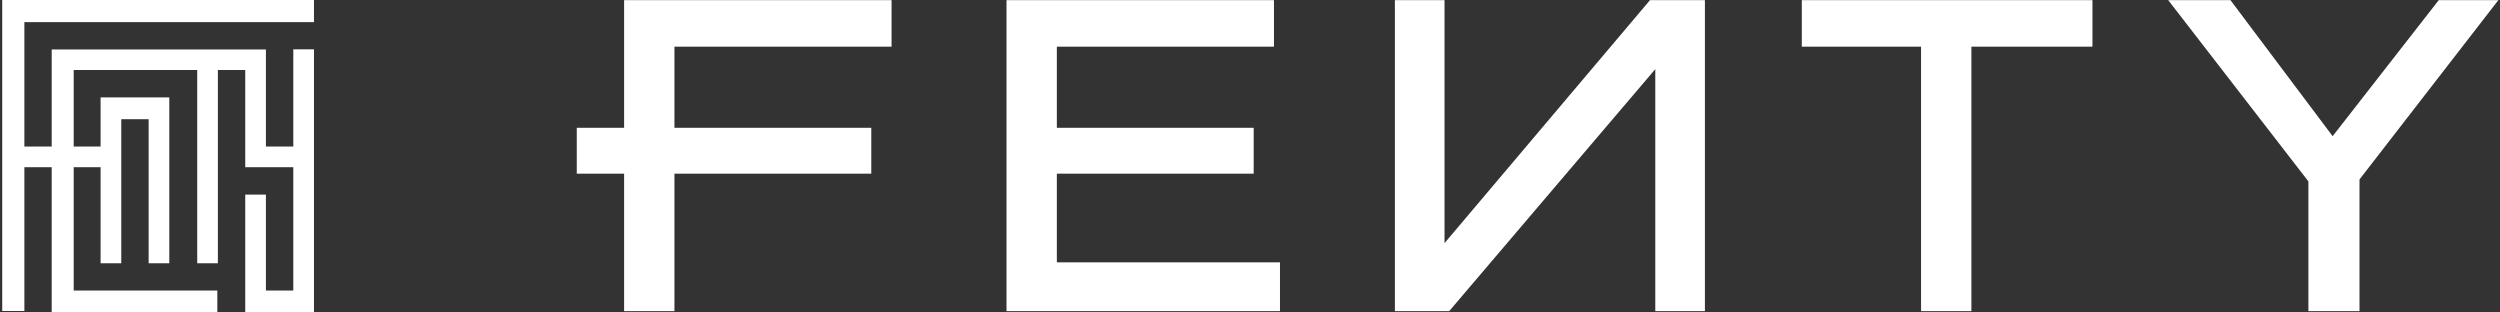 <?xml version="1.0" encoding="UTF-8"?> <svg xmlns="http://www.w3.org/2000/svg" width="384" height="48" viewBox="0 0 384 48" fill="none" role="img" aria-labelledby="savageXFentyLogo"><rect x="0" y="0" width="384" height="48" fill="#333333" stroke="none"/><title id="savageXFentyLogo">Savage x Fenty Logo</title><path fill-rule="evenodd" clip-rule="evenodd" d="M0.34 0H48.226V3.404H3.744V22.509H7.942V7.602H40.844V22.509H45.052V7.582H48.226V47.999H37.67V29.886H40.844V44.622H45.051V25.683H37.67V10.757H33.467V40.439H30.293V10.757H11.32V22.509H15.451V14.96H26.003V40.439H22.83V18.306H18.626V40.439H15.452V25.683H11.32V44.622H33.381V48H7.942V25.683H3.744V47.773H0.34V0V0ZM95.862 0.017H136.944V7.172H103.594V19.634H133.828V26.674H103.594V47.792H95.862V26.674H88.592V19.634H95.862V0.017V0.017ZM154.6 0.017H195.681V7.172H162.331V19.634H192.566V26.674H162.331V40.291H196.605V47.792H154.6V0.017ZM321.4 0.017V7.172H302.806V47.792H295.074V7.172H276.758V0.017H321.4ZM221.878 0.017V37.344L253.444 0.017H261.874V47.792H254.251V10.62L222.595 47.792H214.255V0.017H221.878ZM333.034 0.017H342.595L358.293 20.918L374.595 0.017H383.753L362.42 27.56V47.792H354.57V27.862L333.034 0.018L333.034 0.017Z" fill="#ffffff"></path></svg> 
